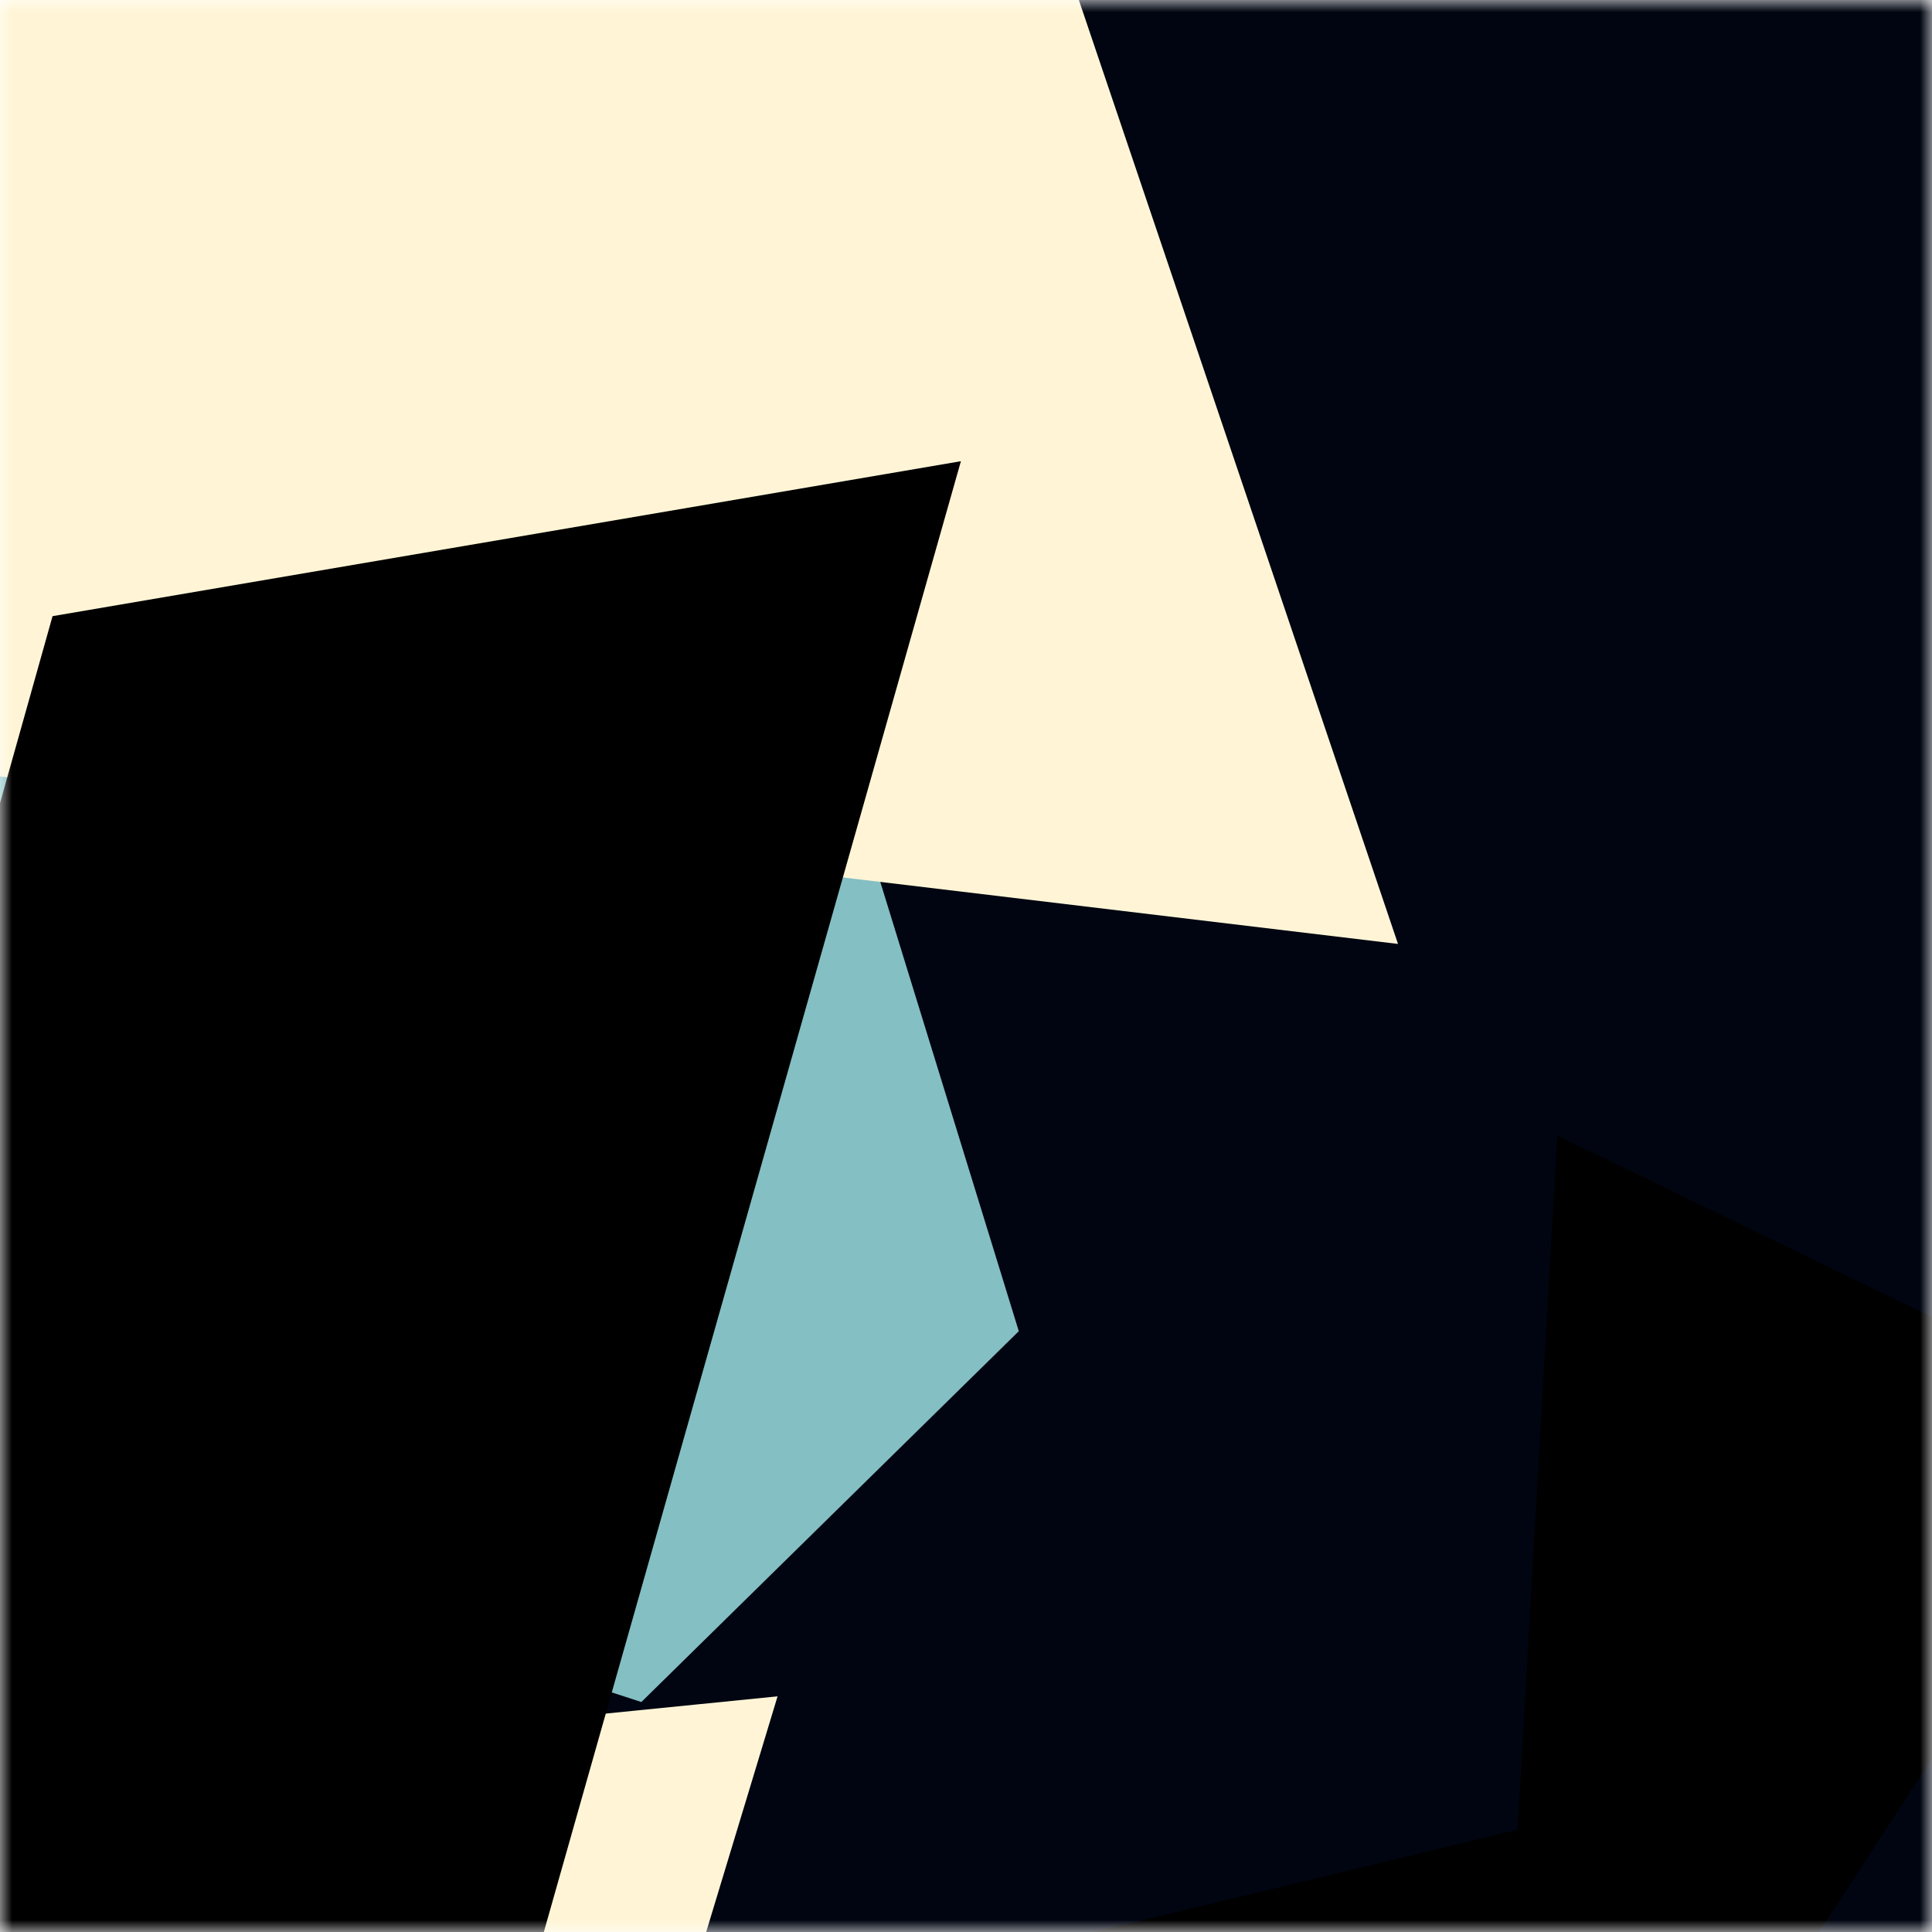 <svg viewBox="0 0 80 80" fill="none" role="img" xmlns="http://www.w3.org/2000/svg" width="240" height="240"><title>lindsaybrowning.eth</title><mask id="106847919" maskUnits="userSpaceOnUse" x="0" y="0" width="80" height="80"><rect width="80" height="80" fill="#fff"></rect></mask><g mask="url(#106847919)"><rect width="80" height="80" fill="#000511"></rect><path filter="url(#filter_106847919)" d="M32.414 59.35L50.376 70.5H72.5v-71H33.728L26.5 13.381l19.057 27.08L32.414 59.35z" fill="#84bfc3" transform="translate(6 -6) rotate(198 40 40) scale(1.4)"></path><path filter="url(#filter_106847919)" style="mix-blend-mode:overlay" d="M22.216 24L0 46.75l14.108 38.129L78 86l-3.081-59.276-22.378 4.005 12.972 20.186-23.35 27.395L22.215 24z" fill="#fff5d6" transform="translate(5 5) rotate(117 40 40) scale(1.3)"></path><path filter="url(#filter_106847919)" d="M22.216 24L0 46.75l14.108 38.129L78 86l-3.081-59.276-22.378 4.005 12.972 20.186-23.35 27.395L22.215 24z" fill="rgba(255, 255, 255, .25" transform="translate(4 -4) rotate(36 40 40) scale(1.2)"></path></g><defs><filter id="filter_106847919" filterUnits="userSpaceOnUse" color-interpolation-filters="sRGB"><feFlood flood-opacity="0" result="BackgroundImageFix"></feFlood><feBlend in="SourceGraphic" in2="BackgroundImageFix" result="shape"></feBlend><feGaussianBlur stdDeviation="8" result="effect1_foregroundBlur"></feGaussianBlur></filter></defs></svg>